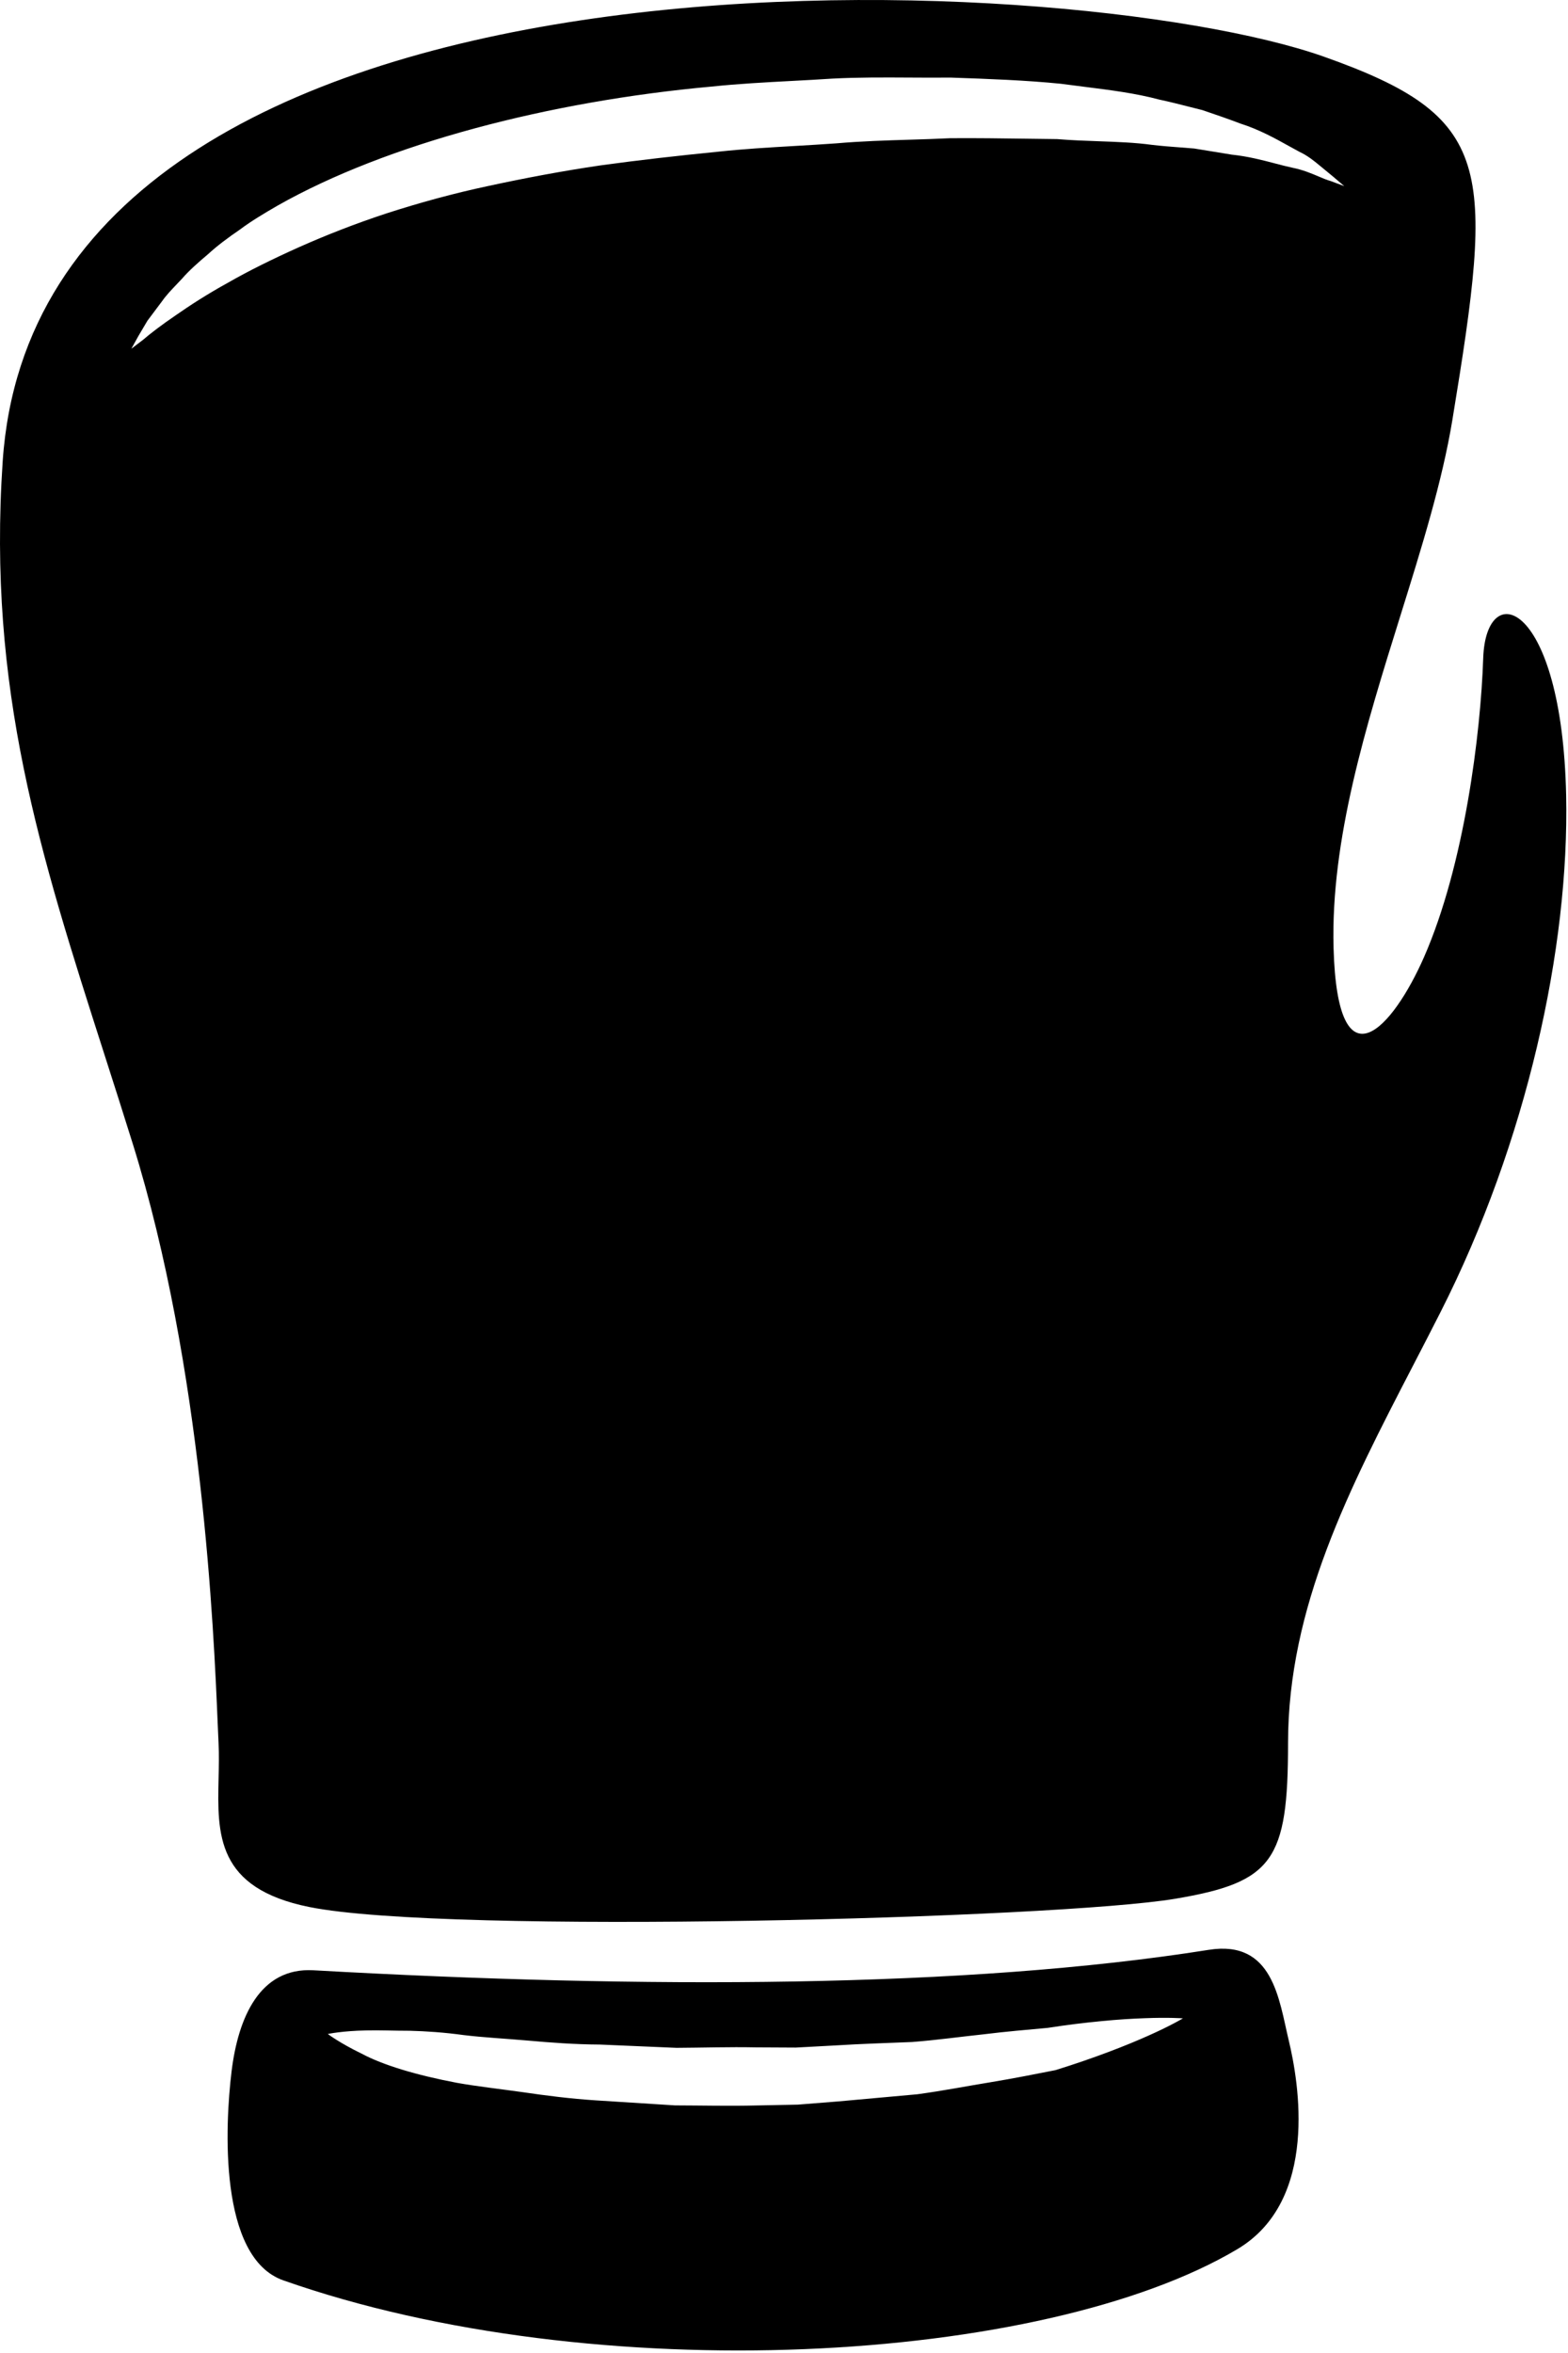 <svg width="334" height="501" viewBox="0 0 334 501" fill="none" xmlns="http://www.w3.org/2000/svg">
  <style>
    @media (prefers-color-scheme: dark) {
      svg {
        filter: invert(1);
      }
    }
  </style>
  <path fill="black" fill-rule="evenodd" clip-rule="evenodd" d="
    M244.753 433.369C240.076 435.472 233.237 438.159 224.826 440.773C220.548 441.62 215.9 442.54 210.95 443.358C206.004 444.161 200.797 445.184 195.376 445.914C189.93 446.41 184.302 446.921 178.582 447.432C175.717 447.666 172.831 447.885 169.931 448.119L161.198 448.294C155.365 448.44 149.531 448.294 143.791 448.28C138.064 447.914 132.427 447.564 126.973 447.213C121.521 446.863 116.277 446.191 111.314 445.461C106.344 444.76 101.67 444.249 97.323 443.475C88.618 441.825 81.526 439.678 76.987 437.239C72.34 434.99 69.825 433.077 69.825 433.077C69.825 433.077 72.924 432.405 78.1 432.318C80.687 432.245 83.821 432.391 87.289 432.391C90.77 432.478 94.631 432.741 98.79 433.311C102.967 433.822 107.616 434.056 112.456 434.479C117.309 434.917 122.429 435.297 127.754 435.326C133.062 435.56 138.545 435.793 144.118 436.027C149.695 435.998 155.356 435.808 161.021 435.925L169.506 435.969C172.32 435.823 175.122 435.662 177.903 435.516C183.464 435.165 188.95 435.005 194.265 434.786C199.553 434.377 204.631 433.661 209.473 433.15C214.303 432.551 218.906 432.172 223.157 431.777C231.538 430.478 238.693 429.894 243.812 429.718C248.919 429.514 251.979 429.748 251.979 429.748C251.979 429.748 249.443 431.281 244.753 433.369ZM274.524 434.479C272.426 425.746 271.193 412.983 257.487 415.158C205.843 423.351 137.205 423.483 66.751 419.51C55.341 418.868 50.73 429.587 49.331 441.007C47.931 452.427 46.512 480.67 60.347 485.533C126.781 508.884 222.261 503.452 263.572 478.889C281.045 468.491 276.623 443.212 274.524 434.479Z
    M271.577 34.794C272.871 35.134 274.098 35.455 275.278 35.706C277.567 36.169 279.377 36.938 280.897 37.584C281.824 37.977 282.643 38.325 283.397 38.53C285.319 39.247 286.344 39.628 286.344 39.628C286.344 39.628 285.522 38.94 283.985 37.623C283.522 37.24 282.997 36.809 282.412 36.327C281.99 35.98 281.536 35.607 281.052 35.208C279.887 34.242 278.522 33.13 276.793 32.325C276.081 31.947 275.336 31.533 274.556 31.1C271.645 29.482 268.243 27.591 264.22 26.31C261.708 25.358 258.991 24.407 256.112 23.441C255.262 23.231 254.399 23.011 253.523 22.788C251.406 22.248 249.21 21.689 246.926 21.202C241.887 19.85 236.478 19.171 230.777 18.455C229.196 18.256 227.593 18.055 225.969 17.836C218.502 17.089 210.621 16.797 202.445 16.519C199.641 16.549 196.776 16.532 193.883 16.515C188.388 16.483 182.789 16.451 177.299 16.738C174.494 16.926 171.644 17.076 168.766 17.229C163.101 17.529 157.326 17.834 151.565 18.436C116.971 21.568 82.414 30.598 59.166 43.755C56.282 45.423 53.551 47.048 51.105 48.877C48.6 50.59 46.288 52.302 44.287 54.146C42.216 55.888 40.325 57.556 38.769 59.342C38.396 59.741 38.028 60.127 37.667 60.505C36.481 61.747 35.38 62.9 34.506 64.157C34.107 64.688 33.723 65.199 33.354 65.69C32.646 66.632 31.994 67.5 31.4 68.299C30.65 69.557 30.013 70.64 29.497 71.518C28.506 73.304 27.979 74.255 27.979 74.255C27.979 74.255 28.845 73.597 30.472 72.353C32.023 71.021 34.415 69.177 37.421 67.142C40.394 65.064 44.148 62.62 48.571 60.191C52.951 57.673 58.057 55.156 63.703 52.624C69.362 50.107 75.626 47.633 82.408 45.409C89.207 43.214 96.485 41.194 104.156 39.569C111.807 37.916 119.787 36.408 127.958 35.208C136.148 34.081 144.499 33.144 152.884 32.31C158.316 31.719 163.779 31.401 169.272 31.082C172.213 30.911 175.163 30.739 178.122 30.525C183.493 30.059 188.676 29.901 193.775 29.747C196.685 29.658 199.568 29.571 202.442 29.427C208.036 29.386 213.517 29.462 218.812 29.536C220.962 29.567 223.082 29.596 225.165 29.617C228.164 29.863 231.124 29.97 234.005 30.073C237.986 30.216 241.817 30.354 245.395 30.847C247.466 31.091 249.498 31.244 251.472 31.392C252.458 31.466 253.429 31.54 254.384 31.622C256.495 31.963 258.524 32.296 260.465 32.614C261.106 32.719 261.738 32.823 262.36 32.925C265.846 33.292 268.859 34.082 271.577 34.794ZM315.937 140.173C316.516 122.669 332.712 127.996 333.604 169.312C334.306 201.876 325.171 243.206 306.901 279.267C304.961 283.097 302.996 286.892 301.041 290.665C287.437 316.924 274.368 342.149 274.368 371.134C274.368 396.16 271.193 400.77 250.335 404.283C225.389 408.483 95.391 411.996 65.878 406.039C46.024 402.038 46.286 390.561 46.559 378.577C46.616 376.097 46.673 373.595 46.553 371.134C46.498 370.023 46.44 368.63 46.37 366.981C45.545 347.331 43.194 291.369 28.283 243.543C26.23 236.959 24.19 230.599 22.202 224.4C8.542 181.799 -2.7 146.74 0.572 98.243C8.418 -18.079 227.541 -7.176 281.968 12.055C318.297 24.905 318.276 35.237 309.375 89.388C307.215 102.538 302.8 116.677 298.251 131.244C291.003 154.452 283.416 178.75 284.064 201.876C284.913 232.2 296.714 218.853 303.328 203.793C311.936 184.181 315.41 156.111 315.937 140.173Z"/>
</svg>
